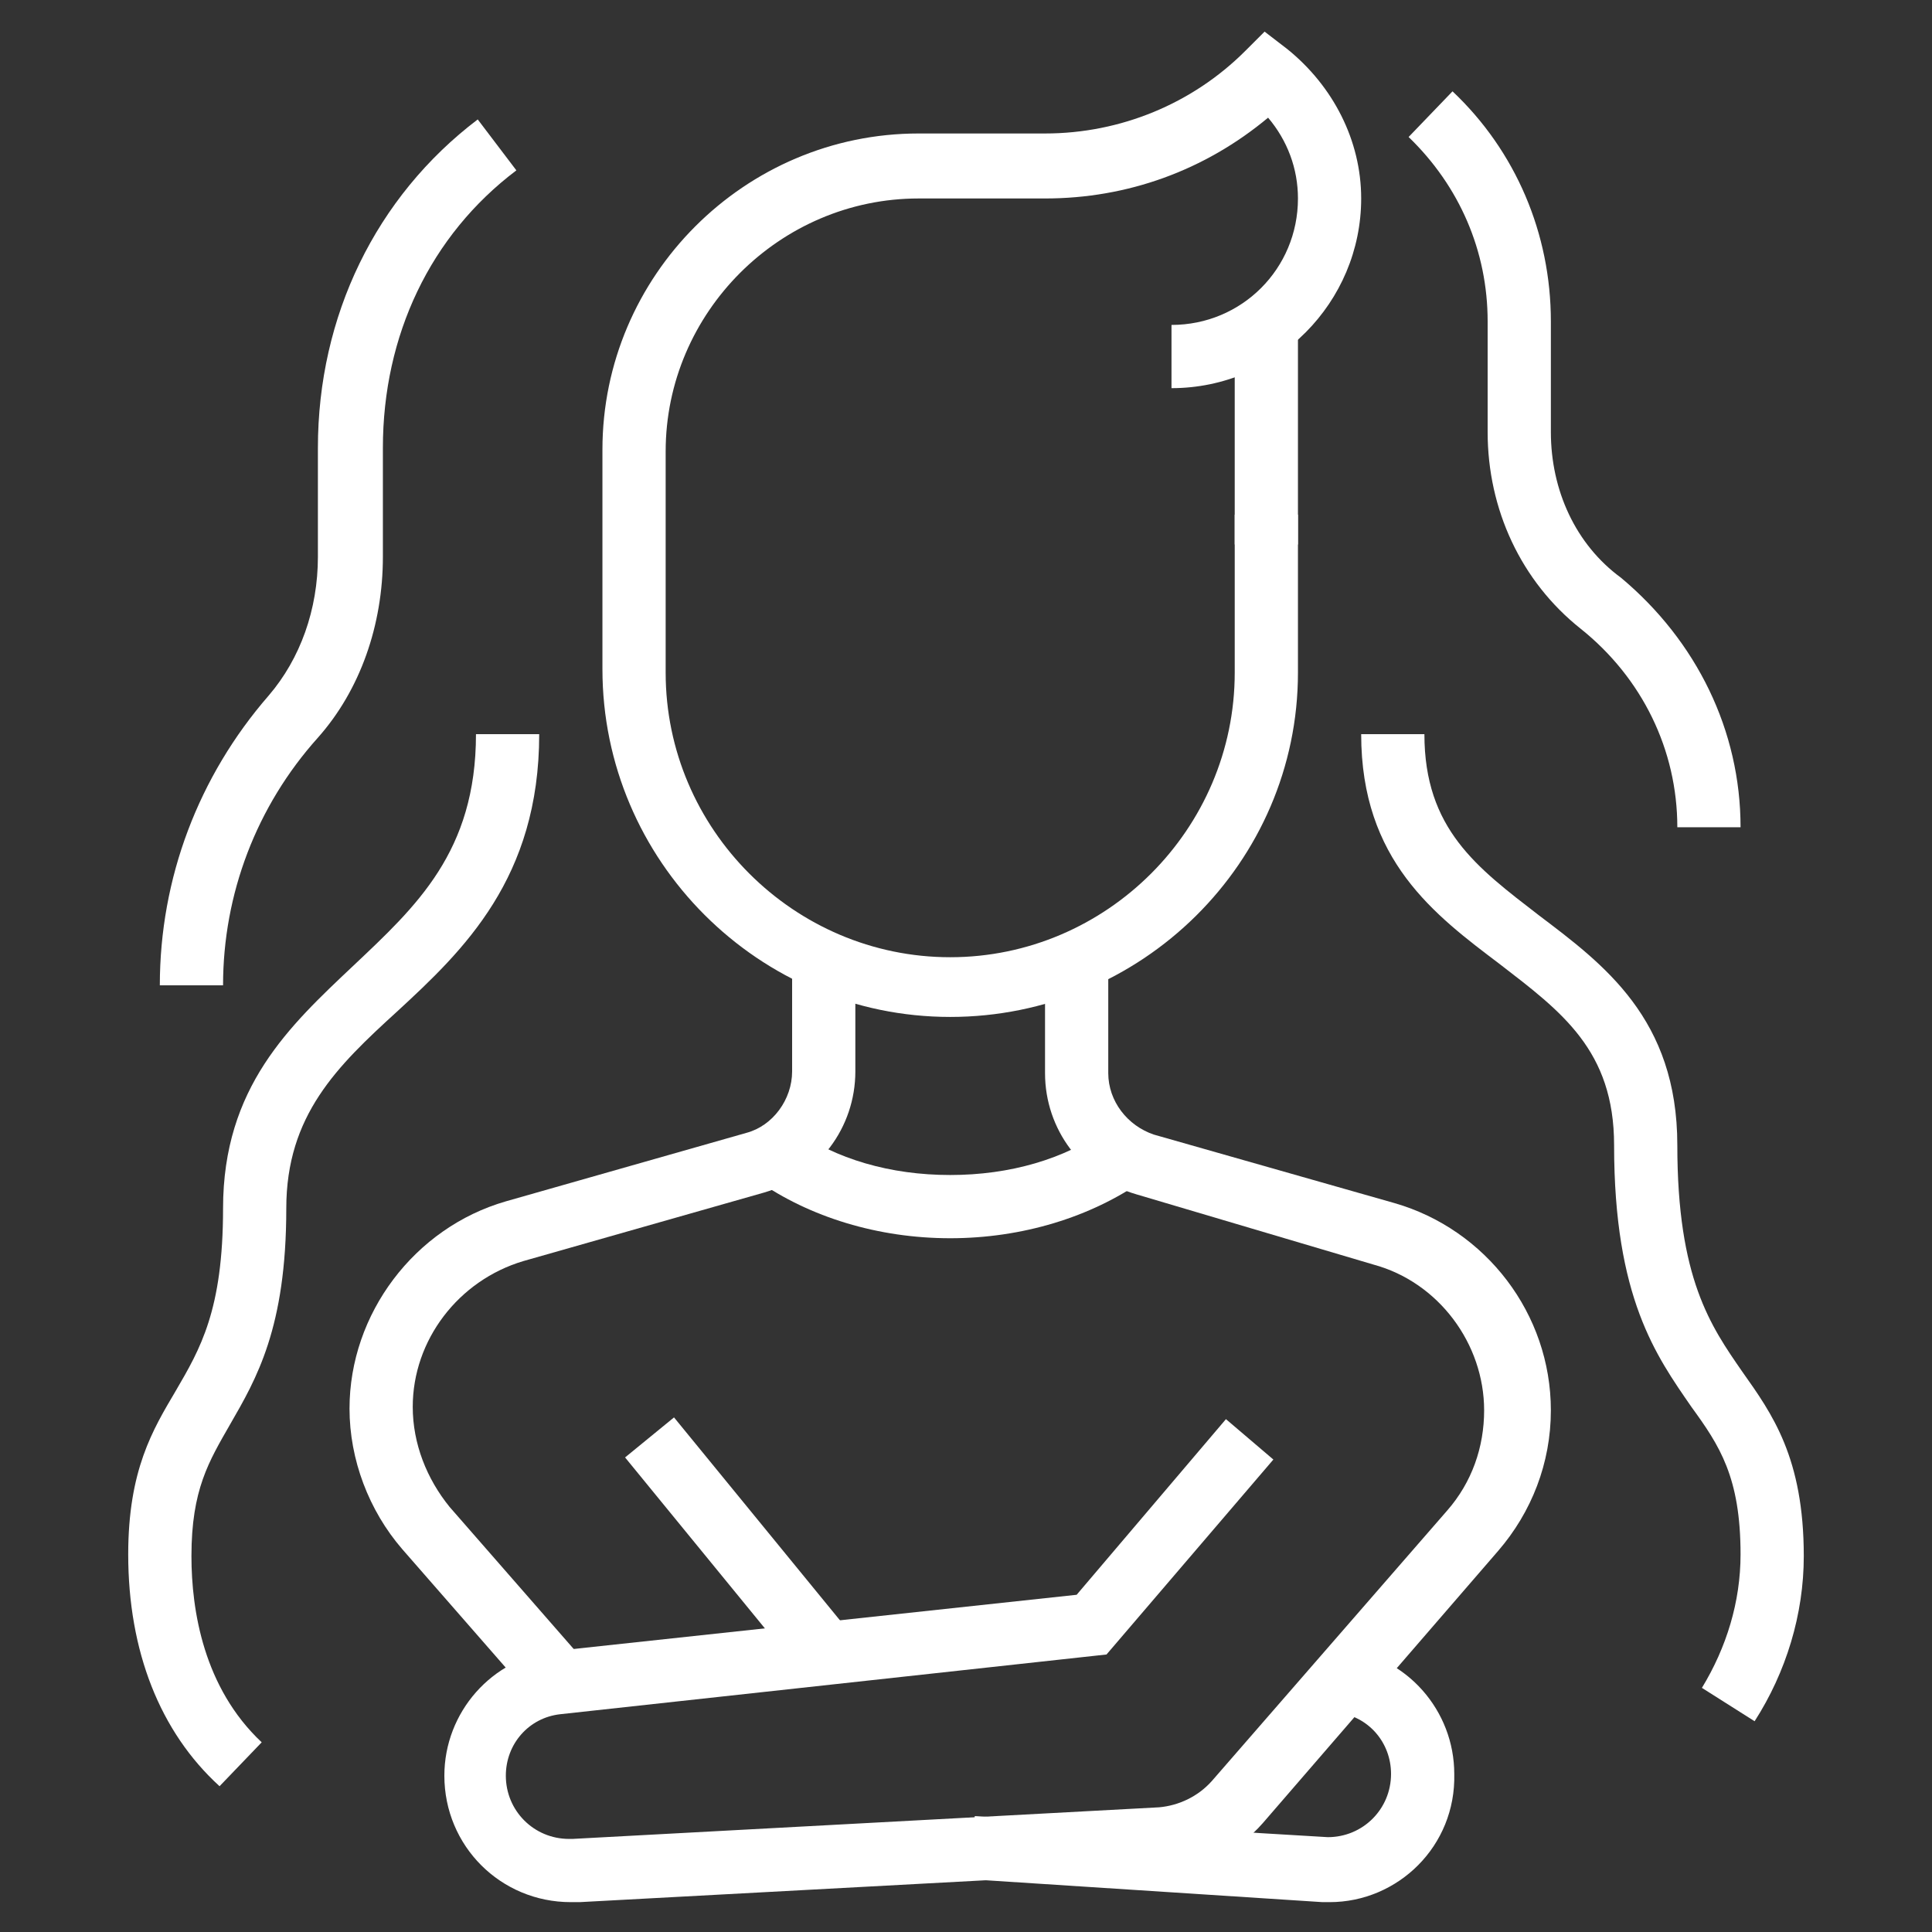 <?xml version="1.0" encoding="utf-8"?>
<!-- Generator: Adobe Illustrator 24.1.0, SVG Export Plug-In . SVG Version: 6.00 Build 0)  -->
<svg version="1.1" id="Layer_1" xmlns="http://www.w3.org/2000/svg" xmlns:xlink="http://www.w3.org/1999/xlink" x="0px" y="0px"
	 width="110px" height="110px" viewBox="0 0 110 110" style="enable-background:new 0 0 110 110;" xml:space="preserve">
<rect x="0" y="0" width="110" height="110" fill="#333333" stroke="none"/>
<style type="text/css">
	.st0{display:none;}
	.st1{display:inline;fill:#FFFFFF;}
	.st2{fill:#FFFFFF;}
</style>
<g class="st0">
	<path class="st1" d="M30.6,72.7C18.7,72.7,9,63.1,9,51.2V29.6c0-9.9,8.1-18,18-18c5.6,0,8.9,1.2,11.7,2.2c2.2,0.8,3.9,1.4,6.3,1.4
		c5.5,0,9.4-4.7,9.4-4.7l1.6-2l1.3,2.2c0.1,0.1,2.1,3.4,2.1,9.3c0,8.9-5.9,13.3-18,13.3v-3.6c12.7,0,14.4-4.9,14.4-9.7
		c0-2.2-0.3-3.9-0.7-5.1c-2.1,1.8-5.6,4-10.1,4c-3,0-5.2-0.8-7.5-1.6c-2.7-1-5.5-2-10.5-2c-7.9,0-14.4,6.5-14.4,14.4v21.6
		c0,9.9,8.1,18,18,18s18-8.1,18-18V40.4h3.6v10.8C52.2,63.1,42.5,72.7,30.6,72.7z"/>
	<rect x="48.6" y="30.2" class="st1" width="3.6" height="12"/>
	<path class="st1" d="M48.6,101.5H45v-1.8c0-9.9-8-17.9-17.9-17.9c-8,0-14.4,6.5-14.4,14.4v5.4H9v-5.4c0-9.9,8.1-18,18-18
		c11.9,0,21.5,9.7,21.5,21.5V101.5z"/>
	<rect x="32.4" y="70.6" class="st1" width="3.6" height="10.7"/>
	<rect x="18" y="67.7" class="st1" width="3.6" height="13.9"/>
	<polygon class="st1" points="41.4,54.8 37.8,54.8 37.8,58.3 41.4,58.3 41.4,54.8 	"/>
	<polygon class="st1" points="34.2,53 30.6,53 30.6,56.6 34.2,56.6 34.2,53 	"/>
	<polygon class="st1" points="39.6,47.6 36,47.6 36,51.2 39.6,51.2 39.6,47.6 	"/>
	<rect x="56.3" y="63.9" transform="matrix(0.896 -0.444 0.444 0.896 -23.913 32.791)" class="st1" width="3.6" height="7.2"/>
	<rect x="61" y="46.4" transform="matrix(0.896 -0.443 0.443 0.896 -14.682 33.654)" class="st1" width="7.2" height="3.6"/>
	<rect x="62" y="55.3" transform="matrix(0.379 -0.925 0.925 0.379 -15.308 95.911)" class="st1" width="3.6" height="8.2"/>
	<path class="st1" d="M86.3,88.9c-5.9,0-10.8-4.8-10.8-10.8c0-5.9,4.8-10.8,10.8-10.8c5.9,0,10.8,4.8,10.8,10.8
		C97.1,84.1,92.3,88.9,86.3,88.9z M86.3,70.9c-4,0-7.2,3.2-7.2,7.2c0,4,3.2,7.2,7.2,7.2c4,0,7.2-3.2,7.2-7.2
		C93.5,74.2,90.3,70.9,86.3,70.9z"/>
	<rect x="84.5" y="63.7" class="st1" width="3.6" height="5.4"/>
	<rect x="84.5" y="87.1" class="st1" width="3.6" height="5.4"/>
	<rect x="74.7" y="69.1" transform="matrix(0.707 -0.707 0.707 0.707 -28.424 75.131)" class="st1" width="3.6" height="5.5"/>
	
		<rect x="73.7" y="82.6" transform="matrix(0.707 -0.707 0.707 0.707 -37.266 78.795)" class="st1" width="5.5" height="3.6"/>
	
		<rect x="93.4" y="70.1" transform="matrix(0.707 -0.707 0.707 0.707 -22.655 89.06)" class="st1" width="5.5" height="3.6"/>
	
		<rect x="94.4" y="81.6" transform="matrix(0.707 -0.707 0.707 0.707 -31.497 92.724)" class="st1" width="3.6" height="5.5"/>
	<path class="st1" d="M89.9,42.2c-4,0-7.2-3.2-7.2-7.2c0-4,3.2-7.2,7.2-7.2c4,0,7.2,3.2,7.2,7.2C97.1,38.9,93.9,42.2,89.9,42.2z
		 M89.9,31.4c-2,0-3.6,1.6-3.6,3.6c0,2,1.6,3.6,3.6,3.6c2,0,3.6-1.6,3.6-3.6C93.5,33,91.9,31.4,89.9,31.4z"/>
	<rect x="88.1" y="24.2" class="st1" width="3.6" height="5.4"/>
	<rect x="88.1" y="40.4" class="st1" width="3.6" height="5.4"/>
	<rect x="79.3" y="37.7" transform="matrix(0.848 -0.53 0.53 0.848 -8.375 49.798)" class="st1" width="6.5" height="3.6"/>
	<rect x="80.8" y="27.2" transform="matrix(0.53 -0.848 0.848 0.53 12.95 84.291)" class="st1" width="3.6" height="6.5"/>
	<rect x="95.5" y="36.2" transform="matrix(0.53 -0.848 0.848 0.53 12.208 101.016)" class="st1" width="3.6" height="6.5"/>
	<rect x="94" y="28.7" transform="matrix(0.848 -0.53 0.53 0.848 -1.343 56.233)" class="st1" width="6.5" height="3.6"/>
</g>
<g class="st0">
	<path class="st1" d="M69.5,98.8l-2.3-2.8c0.9-0.7,1.1-1,1.8-1.9l2.8,2.2C70.9,97.5,70.5,97.9,69.5,98.8z M74,93.2l-3.2-1.7
		c1.4-2.5,2.1-5.4,2.1-8.1c0-1.7-0.3-3.5-0.9-5.1l-1.5-4.4l3.4-1.1l1.5,4.4c0.7,2,1.1,4.2,1.1,6.3C76.6,86.7,75.7,90.1,74,93.2z"/>
	<path class="st1" d="M56.8,94.6c-4,0-7.6-1.8-9.9-4.9L34.7,72.8l2.9-2.1l12.2,16.9c1.6,2.1,4.2,3.4,7,3.4c5,0,7.2-4.4,7.2-7.6
		c0-0.7-0.1-1.5-0.4-2.3L55,55.3V55c0-3-1.2-5.8-3.3-7.9l-5.6-5.6c-1-1-2.8-1.2-3.9-0.3l-4.1,3c-0.7,0.5-1.1,1.4-1.1,2.3
		c0,0.5,0.1,1,0.4,1.5l1.8,3c1.7,2.8,4.3,4.9,7.3,5.9l0.8,0.3l10.1,25.6l-3.3,1.3L44.6,60c-3.5-1.4-6.5-3.9-8.5-7.2l-1.8-3
		c-0.6-1-0.9-2.1-0.9-3.3c0-2,1-3.9,2.6-5.1l4.1-3c2.5-1.9,6.4-1.6,8.6,0.6l5.6,5.6c2.7,2.7,4.3,6.3,4.3,10.2L67,79.9
		c0.4,1.1,0.6,2.3,0.6,3.4C67.6,88.9,63.6,94.6,56.8,94.6z"/>
	<path class="st1" d="M13.6,105.4H10V100c0-31.3,9.6-48.6,27-48.6h1.5V55H37c-15.1,0-23.4,16-23.4,45V105.4z"/>
	<rect x="46" y="87.8" class="st1" width="3.6" height="17.5"/>
	<polygon class="st1" points="28,29.8 24.4,29.8 24.4,20.1 13.6,25.5 13.6,10 17.2,10 17.2,19.7 28,14.3 	"/>
	<rect x="6.4" y="37" class="st1" width="10.8" height="3.6"/>
	<rect x="37" y="4.6" class="st1" width="3.6" height="10.8"/>
	<path class="st1" d="M62.2,53.2c-2.4,0-4.7-0.4-6.9-1.2l1.3-3.4c1.8,0.7,3.7,1,5.7,1c4.9,0,9.5-2.2,12.6-6.1L86.5,28h0.9
		c6.8,0,12.4-5.5,12.6-12.3c-2.3,1-4.7,1.5-7.2,1.5c-6,0-9.6-2.6-12.7-4.8c-3-2.1-5.8-4.2-10.6-4.2c-4.9,0-9.5,2.2-12.6,6.1l-7.2,9
		c-2.3,2.9-3.5,6.4-3.5,10.1c0,1.7,0.3,3.4,0.8,5l-3.4,1.1c-0.6-2-0.9-4-0.9-6.1c0-4.5,1.5-8.8,4.3-12.3l7.2-9
		c3.8-4.7,9.4-7.4,15.4-7.4c6,0,9.6,2.6,12.7,4.8c3,2.1,5.8,4.2,10.6,4.2c2.8,0,5.4-0.8,7.8-2.3l2.3-1.5l0.5,2.6
		c0.2,1,0.3,2,0.3,2.9c0,8.6-6.8,15.7-15.3,16.2L77.7,45.7C73.9,50.5,68.2,53.2,62.2,53.2z"/>
</g>
<g class="st0">
	<polygon class="st1" points="35.2,19.9 31.6,19.9 31.6,23.5 35.2,23.5 35.2,19.9 	"/>
	<polygon class="st1" points="17.2,19.9 13.6,19.9 13.6,23.5 17.2,23.5 17.2,19.9 	"/>
	<path class="st1" d="M34.4,38.1c-1.7-3.4-5.6-5.6-10-5.6c-4.4,0-8.3,2.2-10,5.6l-3.2-1.6c2.3-4.6,7.5-7.6,13.2-7.6
		c5.7,0,10.9,3,13.2,7.6L34.4,38.1z"/>
	<path class="st1" d="M24.4,52.3c-12.9,0-23.4-10.5-23.4-23.4C1.1,16,11.5,5.5,24.4,5.5c12.9,0,23.4,10.5,23.4,23.4
		c0,3.4-0.7,6.8-2.2,9.9l1.9,5.5c0.2,0.5,0.3,1,0.3,1.6c0,2.5-2.1,4.6-4.6,4.6c-0.4,0-0.9-0.1-1.3-0.2l-5.2-1.5
		C33,51.1,28.8,52.3,24.4,52.3z M24.4,9.1C13.5,9.1,4.6,18,4.6,28.9c0,10.9,8.9,19.8,19.8,19.8c3.9,0,7.7-1.1,11-3.3l0.7-0.5
		l6.8,1.9c0.1,0,0.2,0,0.3,0c0.6,0,1-0.5,1-1c0-0.1,0-0.3-0.1-0.4l-2.5-6.9l0.4-0.7c1.4-2.8,2.2-5.8,2.2-9
		C44.2,18,35.3,9.1,24.4,9.1z"/>
	<path class="st1" d="M76.6,77.5c-8.9,0-16.2-7.3-16.2-16.2V41l2.6,1.2c8.3,4,18.1,5.5,27.7,4.2l2.1-0.3v15.2
		C92.8,70.2,85.5,77.5,76.6,77.5z M64,46.6v14.7c0,6.9,5.6,12.6,12.6,12.6c6.9,0,12.6-5.6,12.6-12.6V50.2
		C80.5,51.1,71.8,49.8,64,46.6z"/>
	<path class="st1" d="M103.6,94.4H100V52.3c0-12.9-10.5-23.4-23.4-23.4S53.2,39.4,53.2,52.3v42.1h-3.6V52.3c0-14.9,12.1-27,27-27
		c14.9,0,27,12.1,27,27V94.4z"/>
	<path class="st1" d="M47.8,104.5h-3.6v-1.8c0-4,2.2-7.6,5.7-9.5l15.5-8.4c1.5-0.8,2.5-2.2,2.8-3.9l1.1-6.6l3.5,0.6l-1.1,6.6
		c-0.5,2.7-2.2,5.1-4.6,6.4l-15.5,8.4c-2.3,1.3-3.8,3.7-3.8,6.3V104.5z"/>
	<path class="st1" d="M108.9,104.5h-3.6v-1.8c0-2.6-1.4-5.1-3.8-6.3L86,87.9c-2.4-1.3-4.2-3.7-4.6-6.4l-1.1-6.6l3.5-0.6l1.1,6.6
		c0.3,1.6,1.3,3.1,2.8,3.9l15.5,8.4c3.5,1.9,5.7,5.5,5.7,9.5V104.5z"/>
	<polygon class="st1" points="76.6,92.4 67.8,85.3 70,82.5 76.6,87.8 83.1,82.5 85.4,85.3 	"/>
	<path class="st1" d="M33.4,93.7c-2.7,0-5.3-1.3-7-3.4c-1.7,1-3.6,1.6-5.6,1.6C14.9,91.9,10,87,10,81.1c0-5.3,3.9-9.8,9-10.6v-0.1
		c0-5,4-9,9-9c4.3,0,7.9,3,8.8,7.1l6.5-2l1.1,3.4l-10.9,3.5v-2.9c0-3-2.4-5.4-5.4-5.4c-3,0-5.4,2.4-5.4,5.4v3.6h-1.8
		c-4,0-7.2,3.2-7.2,7.2s3.2,7.2,7.2,7.2c1.8,0,3.5-0.7,4.9-1.9l1.8-1.7l1,2.2c0.9,1.9,2.8,3.1,4.9,3.1c3,0,5.4-2.4,5.4-5.4
		c0-1.5-0.7-3-1.8-4l-2.4-2.1l10.5-3.2l1.1,3.4l-4.9,1.5c0.8,1.3,1.2,2.9,1.2,4.4C42.4,89.6,38.4,93.7,33.4,93.7z"/>
</g>
<g>
	<path class="st2" d="M32.5,108.3c-4,0-7.2-3.2-7.2-7.2c0-3.6,2.7-6.7,6.3-7.1l29.7-3.2l8.5-10l2.7,2.3l-9.5,11.1l-31.1,3.4
		c-1.8,0.2-3.1,1.7-3.1,3.5c0,2,1.6,3.6,3.6,3.6l0.2,0l33.4-1.8c1.1-0.1,2.2-0.6,3-1.5l13.4-15.4c1.4-1.6,2.1-3.6,2.1-5.7
		c0-3.8-2.6-7.3-6.3-8.3L64.7,68c-3.1-0.9-5.2-3.7-5.2-6.9v-6.4h3.6v6.4c0,1.6,1.1,3,2.6,3.5l13.7,3.9c5.2,1.5,8.9,6.3,8.9,11.8
		c0,3-1.1,5.8-3,8l-13.4,15.5c-1.4,1.6-3.4,2.6-5.5,2.7L33,108.3C32.9,108.3,32.7,108.3,32.5,108.3z"/>
	<path class="st2" d="M30.5,96.9l-7.6-8.7c-1.9-2.2-3-5.1-3-8c0-5.4,3.7-10.3,8.9-11.8l13.7-3.9c1.5-0.4,2.6-1.9,2.6-3.5v-6.4h3.6
		v6.4c0,3.2-2.1,6-5.2,6.9l-13.7,3.9c-3.7,1.1-6.3,4.5-6.3,8.3c0,2.1,0.8,4.1,2.1,5.7l7.6,8.7L30.5,96.9z"/>
	<path class="st2" d="M75.7,108.3c-0.1,0-0.4,0-0.4,0L55.3,107l0.2-3.6l20.1,1.2c2,0,3.6-1.6,3.6-3.6c0-1.8-1.3-3.3-3.1-3.5l0.4-3.6
		c3.6,0.4,6.3,3.5,6.3,7.1C82.9,105.1,79.6,108.3,75.7,108.3z"/>
	
		<rect x="40.2" y="80.1" transform="matrix(0.774 -0.633 0.633 0.774 -46.229 46.429)" class="st2" width="3.6" height="15.8"/>
	<path class="st2" d="M54.1,70.5c-4.1,0-8-1.2-11-3.3l2.1-2.9c2.4,1.7,5.5,2.6,8.9,2.6c3.4,0,6.5-0.9,8.9-2.6l2.1,2.9
		C62.1,69.3,58.2,70.5,54.1,70.5z"/>
	<path class="st2" d="M54.1,57.9c-10.9,0-19.8-8.9-19.8-19.8V25.6c0-9.9,8.1-18,18-18h7.2c4.3,0,8.4-1.7,11.4-4.7l1.1-1.1l1.3,1
		c2.6,2.1,4.2,5.2,4.2,8.5c0,5.9-4.8,10.8-10.8,10.8v-3.6c4,0,7.2-3.2,7.2-7.2c0-1.7-0.6-3.3-1.7-4.6c-3.6,3-8,4.6-12.7,4.6h-7.2
		c-7.9,0-14.4,6.5-14.4,14.4v12.6c0,8.9,7.3,16.2,16.2,16.2c8.9,0,16.2-7.3,16.2-16.2v-9h3.6v9C73.9,49.1,65,57.9,54.1,57.9z"/>
	<rect x="70.3" y="18.4" class="st2" width="3.6" height="12.6"/>
	<path class="st2" d="M12.7,56.1H9.1c0-6.1,2.2-11.9,6.2-16.5c1.8-2.1,2.8-4.9,2.8-7.9v-6.2c0-7.5,3.3-14.3,9.1-18.7l2.2,2.9
		c-4.9,3.7-7.6,9.4-7.6,15.8v6.2c0,3.9-1.3,7.6-3.7,10.3C14.6,45.9,12.7,50.9,12.7,56.1z"/>
	<path class="st2" d="M12.5,101.7C9.1,98.6,7.3,94,7.3,88.5c0-4.8,1.4-7.1,2.7-9.3c1.4-2.4,2.7-4.6,2.7-10.4
		c0-6.9,3.8-10.4,7.4-13.8c3.6-3.4,7-6.5,7-13.2h3.6c0,8.2-4.3,12.3-8.1,15.8c-3.4,3.1-6.3,5.9-6.3,11.2c0,6.8-1.7,9.7-3.2,12.3
		c-1.2,2.1-2.2,3.7-2.2,7.5c0,3.1,0.7,7.5,4,10.6L12.5,101.7z"/>
	<path class="st2" d="M99.1,47.1h-3.6c0-4.4-2-8.5-5.5-11.3c-3.4-2.7-5.3-6.8-5.3-11.2v-6.3c0-4-1.6-7.7-4.5-10.5l2.5-2.6
		c3.6,3.4,5.6,8.1,5.6,13.1v6.3c0,3.3,1.4,6.4,4,8.3C96.6,36.5,99.1,41.6,99.1,47.1z"/>
	<path class="st2" d="M99.9,98l-3-1.9c1.4-2.3,2.2-4.9,2.2-7.6c0-4.4-1.2-6.2-2.8-8.4c-2-2.9-4.4-6.2-4.4-14.9c0-5.4-3-7.6-6.5-10.3
		c-3.7-2.8-7.9-5.9-7.9-13.1h3.6c0,5.4,3,7.6,6.5,10.3c3.7,2.8,7.9,5.9,7.9,13.1c0,7.6,1.9,10.3,3.7,12.9c1.7,2.4,3.5,4.9,3.5,10.5
		C102.7,91.9,101.7,95.2,99.9,98z"/>
</g>
</svg>
